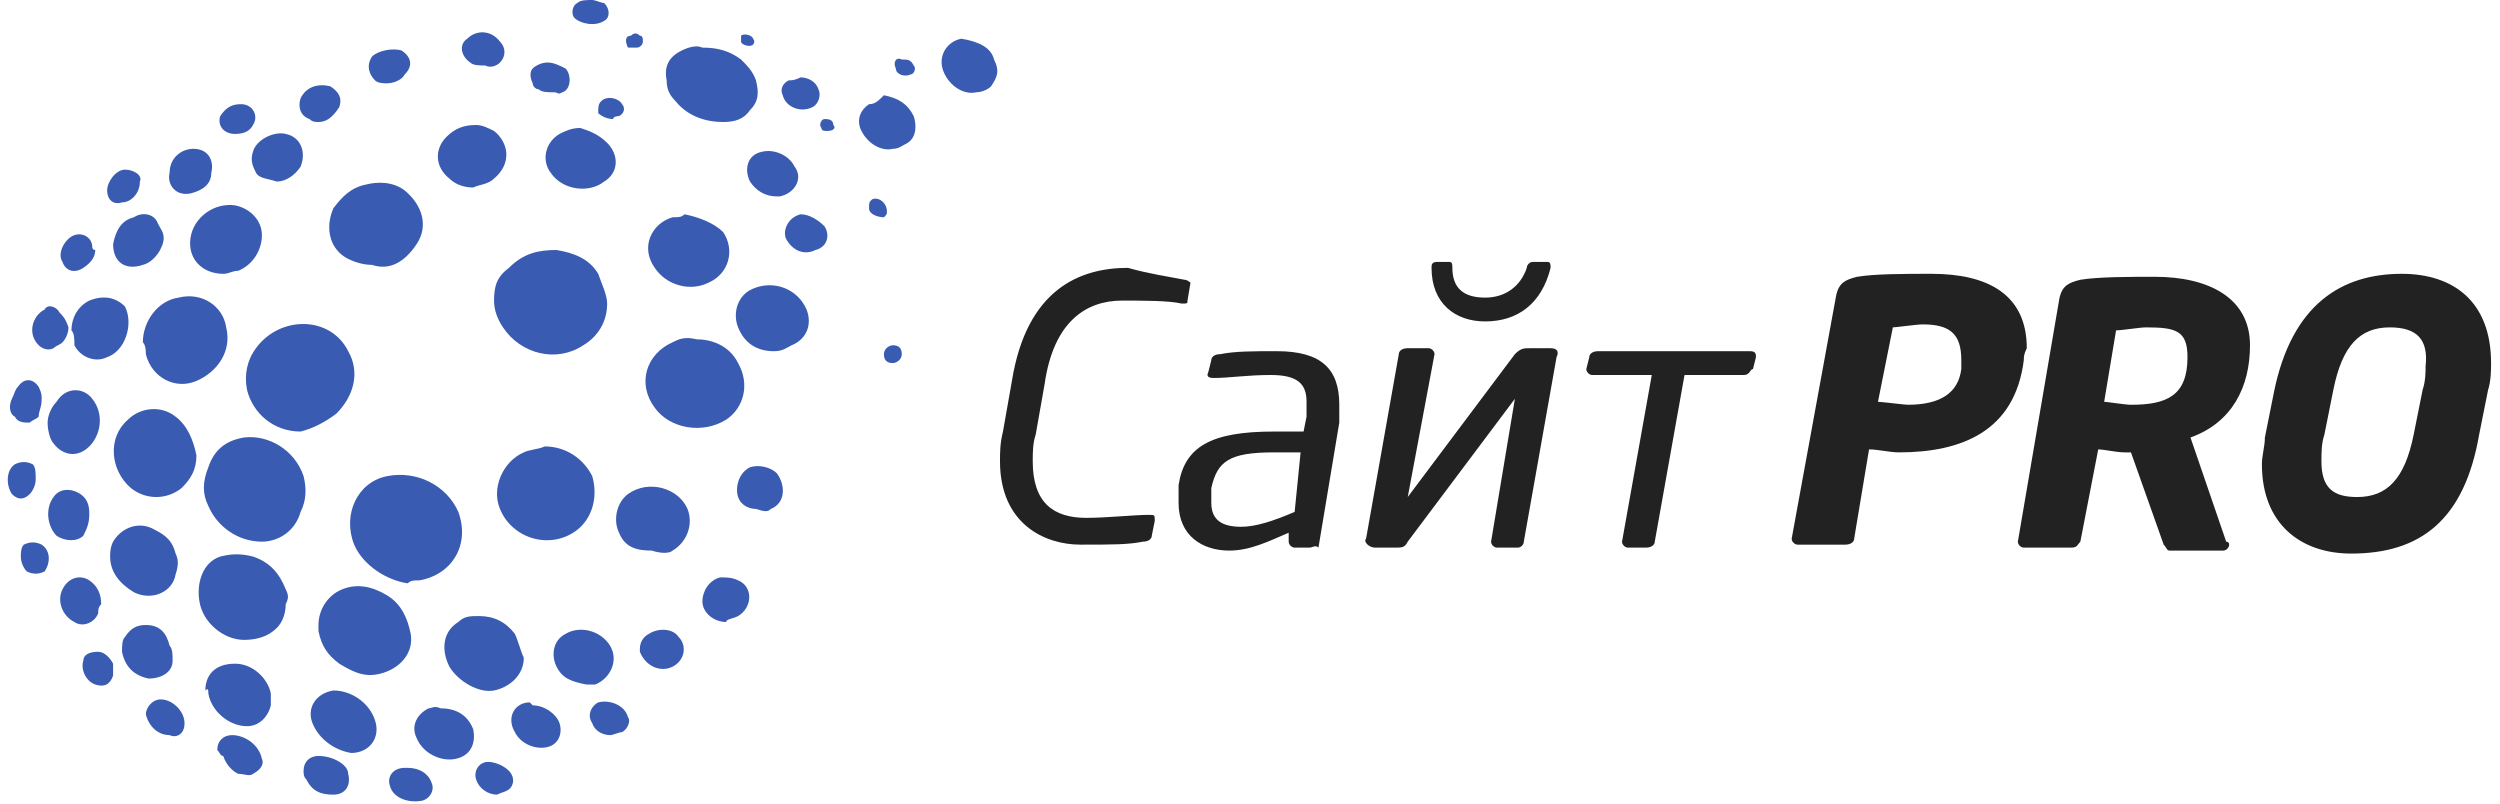 <svg xmlns="http://www.w3.org/2000/svg" width="84" height="27"><path fill="#395BB1" d="M20.4 10.2c0 .6-.3 1.1-.8 1.4-.9.6-2.1.3-2.7-.6-.2-.3-.3-.6-.3-.9 0-.5.1-.8.5-1.1.5-.5 1-.6 1.6-.6.6.1 1.1.3 1.4.8.1.3.3.7.3 1zm-6.3 9.3c1.1-.2 1.7-1.2 1.3-2.3-.4-.9-1.4-1.4-2.4-1.2s-1.5 1.3-1.1 2.3c.3.7 1.1 1.2 1.8 1.3.1-.1.2-.1.4-.1zm-2.8-5.6c.6-.6.8-1.4.4-2.1-.6-1.2-2.3-1.2-3.1-.1-.3.4-.4.9-.3 1.4.2.8.9 1.4 1.8 1.4.4-.1.8-.3 1.2-.6zm-1.2 3.3c.2-.4.2-.8.1-1.2-.3-.9-1.2-1.4-2-1.3-.6.1-1 .4-1.2 1-.2.5-.2.9 0 1.3.3.7 1 1.2 1.8 1.2.5 0 1.1-.3 1.3-1zm7.5-2c-.7.3-1.1 1.2-.8 1.9.4 1 1.7 1.4 2.6.7.5-.4.7-1.1.5-1.8-.3-.6-.9-1-1.6-1-.2.1-.5.1-.7.2zm5-3.7c-.9.4-1.2 1.4-.6 2.2.5.7 1.6.9 2.4.4.6-.4.8-1.2.4-1.9-.3-.6-.9-.8-1.4-.8-.4-.1-.6 0-.8.1zm-11.9 9.7c.1.5.3.8.7 1.1.5.3.9.5 1.5.3s1-.7.9-1.3c-.1-.5-.3-1-.8-1.3-.5-.3-1-.4-1.5-.2s-.8.7-.8 1.2v.2zm3.3-13c.4-.6.2-1.3-.4-1.8-.4-.3-.9-.3-1.3-.2-.5.1-.8.4-1.1.8-.3.7-.1 1.4.5 1.7.2.1.5.2.8.2.6.2 1.1-.1 1.5-.7zM9.6 19.8c-.2-.5-.5-.9-1.1-1.1-.4-.1-.7-.1-1.1 0-.6.2-.8.9-.7 1.5.1.7.8 1.3 1.5 1.3.4 0 .8-.1 1.1-.4.2-.2.3-.5.3-.8.1-.2.1-.3 0-.5zm-4.7-7.9c.2.8 1 1.2 1.7.9s1.2-1 1-1.8c-.1-.7-.8-1.2-1.6-1-.7.1-1.2.8-1.2 1.5.1.1.1.3.1.4zm18-10.2c-.4.2-.6.5-.5 1 0 .3.1.5.3.7.4.5 1 .7 1.6.7.4 0 .7-.1.9-.4.3-.3.3-.6.2-1-.1-.3-.3-.5-.5-.7-.4-.3-.8-.4-1.3-.4-.2-.1-.5 0-.7.1zM5.9 14c-.5-.4-1.2-.3-1.6.1-.7.6-.6 1.7.1 2.3.5.4 1.2.4 1.7 0 .3-.3.5-.6.5-1.1-.1-.5-.3-1-.7-1.3zm16.7-6.7c-.7.2-1.1 1-.6 1.7.4.6 1.2.8 1.8.5.7-.3.9-1.1.5-1.7-.3-.3-.8-.5-1.3-.6-.1.1-.2.1-.4.1zm-5.3 14c-.3-.4-.7-.6-1.2-.6-.3 0-.5 0-.7.2-.5.3-.6.9-.3 1.5.3.5 1 .9 1.5.8.5-.1 1-.5 1-1.1-.1-.2-.2-.6-.3-.8zm5.3-2.8c.5-.3.7-.9.5-1.4-.3-.7-1.3-1-2-.5-.4.3-.5.9-.3 1.3.2.5.6.6 1.1.6.3.1.6.1.7 0zM8 9.1c.5-.2.8-.7.8-1.2s-.4-.9-.9-1c-.7-.1-1.4.4-1.5 1.1-.1.7.4 1.2 1.1 1.2.2 0 .3-.1.5-.1zM4.5 19.9c.6.3 1.3 0 1.4-.6.1-.3.1-.5 0-.7-.1-.4-.3-.6-.7-.8-.5-.3-1.1-.1-1.4.4-.1.2-.1.4-.1.5 0 .5.3.9.8 1.2zm22.1-8.3c.5-.2.7-.7.5-1.2-.3-.7-1.1-1-1.8-.7-.5.2-.7.8-.5 1.3s.6.8 1.2.8c.3 0 .4-.1.6-.2zm-7.8-7.1c-.5.3-.6.9-.3 1.3.4.6 1.3.7 1.8.3.5-.3.5-.9.1-1.3-.3-.3-.6-.4-.9-.5-.3 0-.5.1-.7.2zM16.6 6c.6-.5.5-1.2 0-1.6-.2-.1-.4-.2-.6-.2-.4 0-.7.1-1 .4-.4.4-.4 1 .1 1.4.2.2.5.3.8.3.2-.1.5-.1.7-.3zm-4.8 19.3c.6 0 1-.5.8-1.1s-.8-1-1.4-1c-.6.1-.9.6-.7 1.1s.7.9 1.3 1zm-4.8-2c.1.6.7 1.1 1.3 1.1.4 0 .7-.3.8-.7v-.4c-.1-.5-.6-1-1.2-1-.7 0-1 .4-1 .9.1-.1.1 0 .1.1zM2.5 11.6c.2.4.7.6 1.1.4.6-.2.9-1.1.6-1.7-.3-.3-.7-.4-1.2-.2-.4.2-.6.6-.6 1 .1.1.1.3.1.5zm-.7 3.3c.3.4.8.5 1.2.1.4-.4.5-1.1.1-1.6-.3-.4-.9-.4-1.2.1-.2.2-.3.5-.3.7 0 .3.1.6.2.7zM19.9 23h.1c.5-.2.8-.8.5-1.3-.3-.5-1-.7-1.5-.4-.4.2-.5.7-.3 1.1.2.4.5.5 1 .6h.2zM32.3 1.3c-.5.1-.8.6-.6 1.1s.7.8 1.1.7c.2 0 .4-.1.5-.2.2-.3.3-.5.1-.9-.1-.4-.5-.6-1.1-.7.2 0 .1 0 0 0zM14.4 23.8c-.4.2-.6.6-.4 1 .2.5.8.8 1.3.7.5-.1.7-.5.6-1-.2-.5-.6-.7-1.1-.7-.2-.1-.3 0-.4 0zM29.2 3.5c-.3.2-.4.5-.3.8.2.5.7.8 1.1.7.2 0 .3-.1.5-.2.3-.2.3-.6.2-.9-.2-.4-.5-.6-1-.7-.2.2-.3.3-.5.3zM10.1 5.6c.2-.5 0-1-.5-1.1-.4-.1-1 .2-1.1.6-.1.3 0 .5.1.7.1.2.4.2.7.3.3 0 .6-.2.8-.5zM4.2 21.4c-.1.1-.1.3-.1.5.1.5.4.8.9.9.4 0 .8-.2.8-.6 0-.2 0-.4-.1-.5-.1-.4-.3-.7-.8-.7-.3 0-.5.1-.7.4zM5.3 7.5c-.1-.3-.5-.4-.8-.2-.4.1-.6.4-.7.9 0 .6.4.9 1 .7.4-.1.7-.6.7-.9 0-.2-.1-.3-.2-.5zm-2.6 9.1c-.3-.2-.7-.2-.9.1-.3.4-.2 1 .1 1.3.3.2.7.2.9 0 .1-.2.2-.4.2-.7 0-.2 0-.5-.3-.7zm15.1 7c-.5 0-.8.5-.5 1 .2.4.7.6 1.1.5.4-.1.5-.5.4-.8s-.5-.6-.9-.6l-.1-.1zm8.4-17c.5-.1.8-.6.5-1-.2-.4-.7-.6-1.1-.5-.5.1-.6.6-.4 1 .2.3.5.5.9.5h.1zm-.3 10.5c.5-.2.5-.8.2-1.2-.2-.2-.6-.3-.9-.2-.4.2-.5.7-.4 1 .1.3.4.4.6.4.3.1.4.1.5 0zm-1.1 3.6c.5-.3.5-1 0-1.2-.2-.1-.4-.1-.6-.1-.4.1-.6.5-.6.8 0 .4.4.7.8.7 0-.1.2-.1.4-.2zM5.7 5.8c-.1.4.2.8.7.7.4-.1.7-.3.7-.7.1-.4-.1-.8-.6-.8-.4 0-.8.3-.8.8zM3 19.5c-.3-.2-.7-.1-.9.3-.2.4 0 .9.4 1.1.3.2.7 0 .8-.3 0-.1 0-.2.1-.3 0-.3-.1-.6-.4-.8zm18.5 2.4c0 .1 0 .1 0 0 .2.5.7.7 1.1.5s.5-.7.2-1c-.2-.3-.7-.3-1-.1-.2.1-.3.3-.3.5v.1zm-10.8 3.5c-.3 0-.5.2-.5.5 0 .1 0 .2.1.3.2.4.5.5.9.5s.6-.3.5-.7c0-.3-.5-.6-1-.6.1 0 .1 0 0 0zm-3.2 0c.1.3.3.5.5.6.2 0 .4.1.5 0 .2-.1.4-.3.3-.5-.1-.5-.6-.8-1-.8-.3 0-.5.2-.5.5.1.1.1.2.2.2zM26.9 7.2c-.4.1-.6.5-.5.8.2.4.6.6 1 .4.4-.1.5-.5.3-.8-.2-.2-.5-.4-.8-.4.1 0 0 0 0 0zM13.6 2.5c.3-.3.2-.6-.1-.8-.3-.1-.8 0-1 .2-.2.3-.1.6.1.8.1.1.3.1.4.1.2 0 .5-.1.6-.3zm3.2-.4c.2-.2.2-.5 0-.7-.3-.4-.8-.4-1.1-.1-.3.2-.2.6.1.8.1.1.3.1.5.1.2.1.4 0 .5-.1zm-3.2 23.7c-.4 0-.6.3-.5.6.1.4.6.6 1.1.5.3-.1.4-.4.3-.6-.1-.3-.4-.5-.8-.5h-.1zm-7.4-1.5c0-.4-.4-.8-.8-.8-.3 0-.5.3-.5.5.1.4.4.7.8.7.2.1.5 0 .5-.4zM18.9 3.1c.3-.1.3-.6.1-.8-.2-.1-.4-.2-.6-.2-.2 0-.4.1-.5.2-.1.1-.1.3 0 .5 0 .1.1.2.2.2.1.1.3.1.5.1s.1.1.3 0zm2 21.5c.2-.1.3-.4.2-.5-.1-.4-.6-.6-1-.5-.2.1-.4.4-.2.7.1.3.4.4.6.4.1 0 .3-.1.4-.1zM2 10.5c-.1-.2-.4-.3-.5-.1-.4.2-.6.8-.2 1.2.1.1.3.2.5.1.1-.1.2-.1.3-.2.1-.1.2-.3.2-.5-.1-.3-.2-.4-.3-.5zm9.4-6.9c.1-.3 0-.5-.3-.7-.4-.1-.8 0-1 .4-.1.3 0 .6.3.7.1.1.2.1.3.1.3 0 .5-.2.7-.5zM1.3 13c-.2-.3-.5-.3-.7 0-.1.1-.1.2-.2.4s-.1.5.1.6c.1.2.3.2.5.2.1-.1.2-.1.3-.2 0-.2.1-.3.1-.6 0-.1 0-.2-.1-.4zM26.5 2.7c-.2.1-.3.3-.2.5.1.4.6.6 1 .4.2-.1.3-.4.2-.6-.1-.3-.4-.4-.6-.4-.2.1-.3.1-.4.1zm-9.3 23.7c.1-.2 0-.4-.1-.5-.2-.2-.5-.3-.7-.3-.3 0-.5.3-.4.6.1.3.4.5.7.5.2-.1.4-.1.5-.3zM3.1 8.3c0-.3-.3-.5-.6-.4s-.6.6-.4.9c.1.3.4.4.7.2s.4-.4.4-.6c-.1 0-.1-.1-.1-.1zm-.3 13.9c-.1.3.1.7.4.8s.5 0 .6-.3v-.4c-.1-.2-.3-.4-.5-.4-.3 0-.5.1-.5.3zm5.7-18c.2-.3 0-.7-.4-.7-.3 0-.5.1-.7.4-.1.3.1.6.5.6.3 0 .5-.1.6-.3zM1.1 15.6c-.2-.1-.4-.1-.6 0-.3.2-.3.7-.1 1 .2.2.4.2.6 0 .1-.1.2-.3.2-.5s0-.4-.1-.5zm3.1-9.9c-.3 0-.6.4-.6.7 0 .3.2.5.5.4.3 0 .6-.3.6-.7.1-.2-.2-.4-.5-.4zM19.4.1c-.2.1-.2.4-.1.5.2.2.7.3 1 .1.2-.1.2-.4 0-.6-.1 0-.3-.1-.4-.1-.2 0-.4 0-.5.1zM.9 19.2c.2.1.4.1.6 0 .2-.3.2-.7-.1-.9-.2-.1-.4-.1-.6 0-.1.1-.1.3-.1.4 0 .2.1.4.2.5zM20.8 3.9c.2-.1.2-.3.1-.4-.1-.2-.5-.3-.7-.1-.1.1-.1.2-.1.4.1.1.3.2.5.2 0-.1.2-.1.2-.1zm9.3-1.6c0 .2.3.3.5.2.1 0 .2-.2.1-.3-.1-.2-.2-.2-.4-.2-.2-.1-.3.1-.2.3zm-.4 9.6c0 .2.1.3.3.3.1 0 .3-.1.3-.3 0-.2-.1-.3-.3-.3-.1 0-.3.1-.3.3zm-.4-5.2c-.1.1-.1.1-.1.3 0 .2.3.3.5.3.1-.1.1-.1.1-.2 0-.3-.3-.5-.5-.4zm-7.9-5.1c.1 0 .2-.1.2-.2s0-.2-.1-.2c-.1-.1-.2-.1-.3 0-.2 0-.2.2-.1.4h.3zM28 4.2c0-.2-.2-.2-.3-.2-.1 0-.2.2-.1.3 0 .1.1.1.2.1.2 0 .3-.1.2-.2zm-3.1-2.8c0 .1.3.2.4.1 0 0 .1-.1 0-.2 0-.1-.3-.2-.4-.1v.2z"/><g fill="#222"><path d="M39.8 9.4c.1 0 .2.1.2.1l-.1.6c0 .1 0 .1-.2.1-.4-.1-1.3-.1-2-.1-1.2 0-2.3.7-2.6 2.8l-.3 1.7c-.1.3-.1.6-.1.9 0 1.4.7 1.9 1.8 1.9.7 0 1.6-.1 2.1-.1.2 0 .2 0 .2.2l-.1.5c0 .1-.1.2-.3.2-.5.1-1 .1-2.1.1-1.2 0-2.7-.7-2.7-2.8 0-.3 0-.6.1-1l.3-1.7c.5-3.1 2.3-3.8 3.9-3.8.7.2 1.4.3 1.9.4zM44 18.4h-.5c-.1 0-.2-.1-.2-.2v-.3c-.7.3-1.3.6-2 .6-.9 0-1.7-.5-1.7-1.6v-.6c.2-1.3 1.1-1.8 3.2-1.8h1l.1-.5v-.5c0-.6-.3-.9-1.2-.9-.8 0-1.4.1-1.9.1-.1 0-.3 0-.2-.2l.1-.4c0-.1.1-.2.3-.2.5-.1 1.1-.1 1.9-.1 1.5 0 2.1.6 2.1 1.8v.6l-.7 4.2c-.1-.1-.2 0-.3 0zm-.3-3.2h-.9c-1.5 0-1.9.3-2.1 1.2v.5c0 .6.4.8 1 .8.5 0 1.1-.2 1.8-.5l.2-2zM45.9 18.1l1.1-6.2c0-.1.1-.2.3-.2h.7c.1 0 .2.1.2.2l-.9 4.8 3.6-4.8c.2-.2.3-.2.5-.2h.7c.2 0 .3.1.2.3l-1.1 6.2c0 .1-.1.2-.2.2h-.7c-.1 0-.2-.1-.2-.2l.8-4.8c0-.1 0-.1 0 0l-3.6 4.8c-.1.2-.2.2-.4.2h-.7c-.2 0-.4-.2-.3-.3zM52.1 9c0-.1 0-.2-.1-.2h-.5c-.1 0-.2.1-.2.2-.2.6-.7 1-1.4 1s-1.1-.3-1.1-1c0-.1 0-.2-.1-.2h-.4c-.2 0-.2.1-.2.2 0 1.2.8 1.8 1.8 1.8 1.1 0 1.9-.6 2.2-1.8zM58.6 12.6h-2l-1 5.6c0 .1-.1.2-.3.2h-.6c-.1 0-.2-.1-.2-.2l1-5.6h-2c-.1 0-.2-.1-.2-.2l.1-.4c0-.1.1-.2.3-.2h5.1c.2 0 .2.1.2.2l-.1.4c-.1 0-.1.2-.3.2zM68 12.1c-.3 2.4-2.1 3.1-4.2 3.1-.3 0-.7-.1-1-.1l-.5 3c0 .1-.1.2-.3.2h-1.6c-.1 0-.2-.1-.2-.2l1.5-8.2c.1-.4.3-.5.7-.6.6-.1 1.6-.1 2.5-.1 1.9 0 3.2.7 3.2 2.5-.1.2-.1.3-.1.4zm-3.4-1.2c-.2 0-.9.1-1 .1l-.5 2.5c.1 0 .9.1 1 .1 1.1 0 1.7-.4 1.8-1.2v-.1-.2c0-.9-.4-1.2-1.3-1.2zM73.6 14.7l1.2 3.5s.1 0 .1.1-.1.2-.2.2h-1.8c-.1 0-.1-.1-.2-.2l-1.1-3.1h-.2c-.3 0-.7-.1-.9-.1l-.6 3.1c-.1.1-.1.2-.3.2H68c-.1 0-.2-.1-.2-.2l1.4-8.2c.1-.4.3-.5.7-.6.6-.1 1.7-.1 2.5-.1 1.8 0 3.2.7 3.2 2.3 0 1.4-.6 2.6-2 3.1zM72.1 11c-.2 0-.8.1-1 .1l-.4 2.4c.1 0 .7.1.9.1 1.2 0 1.9-.3 1.9-1.6 0-.9-.4-1-1.4-1zM83.6 13.1l-.3 1.5c-.5 2.9-2 4-4.3 4-1.7 0-3-1-3-3 0-.3.1-.6.1-.9l.3-1.5c.6-3 2.3-4 4.3-4 1.7 0 3 .9 3 3 0 .2 0 .6-.1.9zM80.3 11c-1 0-1.6.6-1.9 2.1l-.3 1.5c-.1.3-.1.6-.1.9 0 .9.4 1.2 1.2 1.2 1 0 1.6-.6 1.9-2.1l.3-1.5c.1-.3.1-.6.1-.8.1-.9-.3-1.3-1.2-1.3z"/></g></svg>